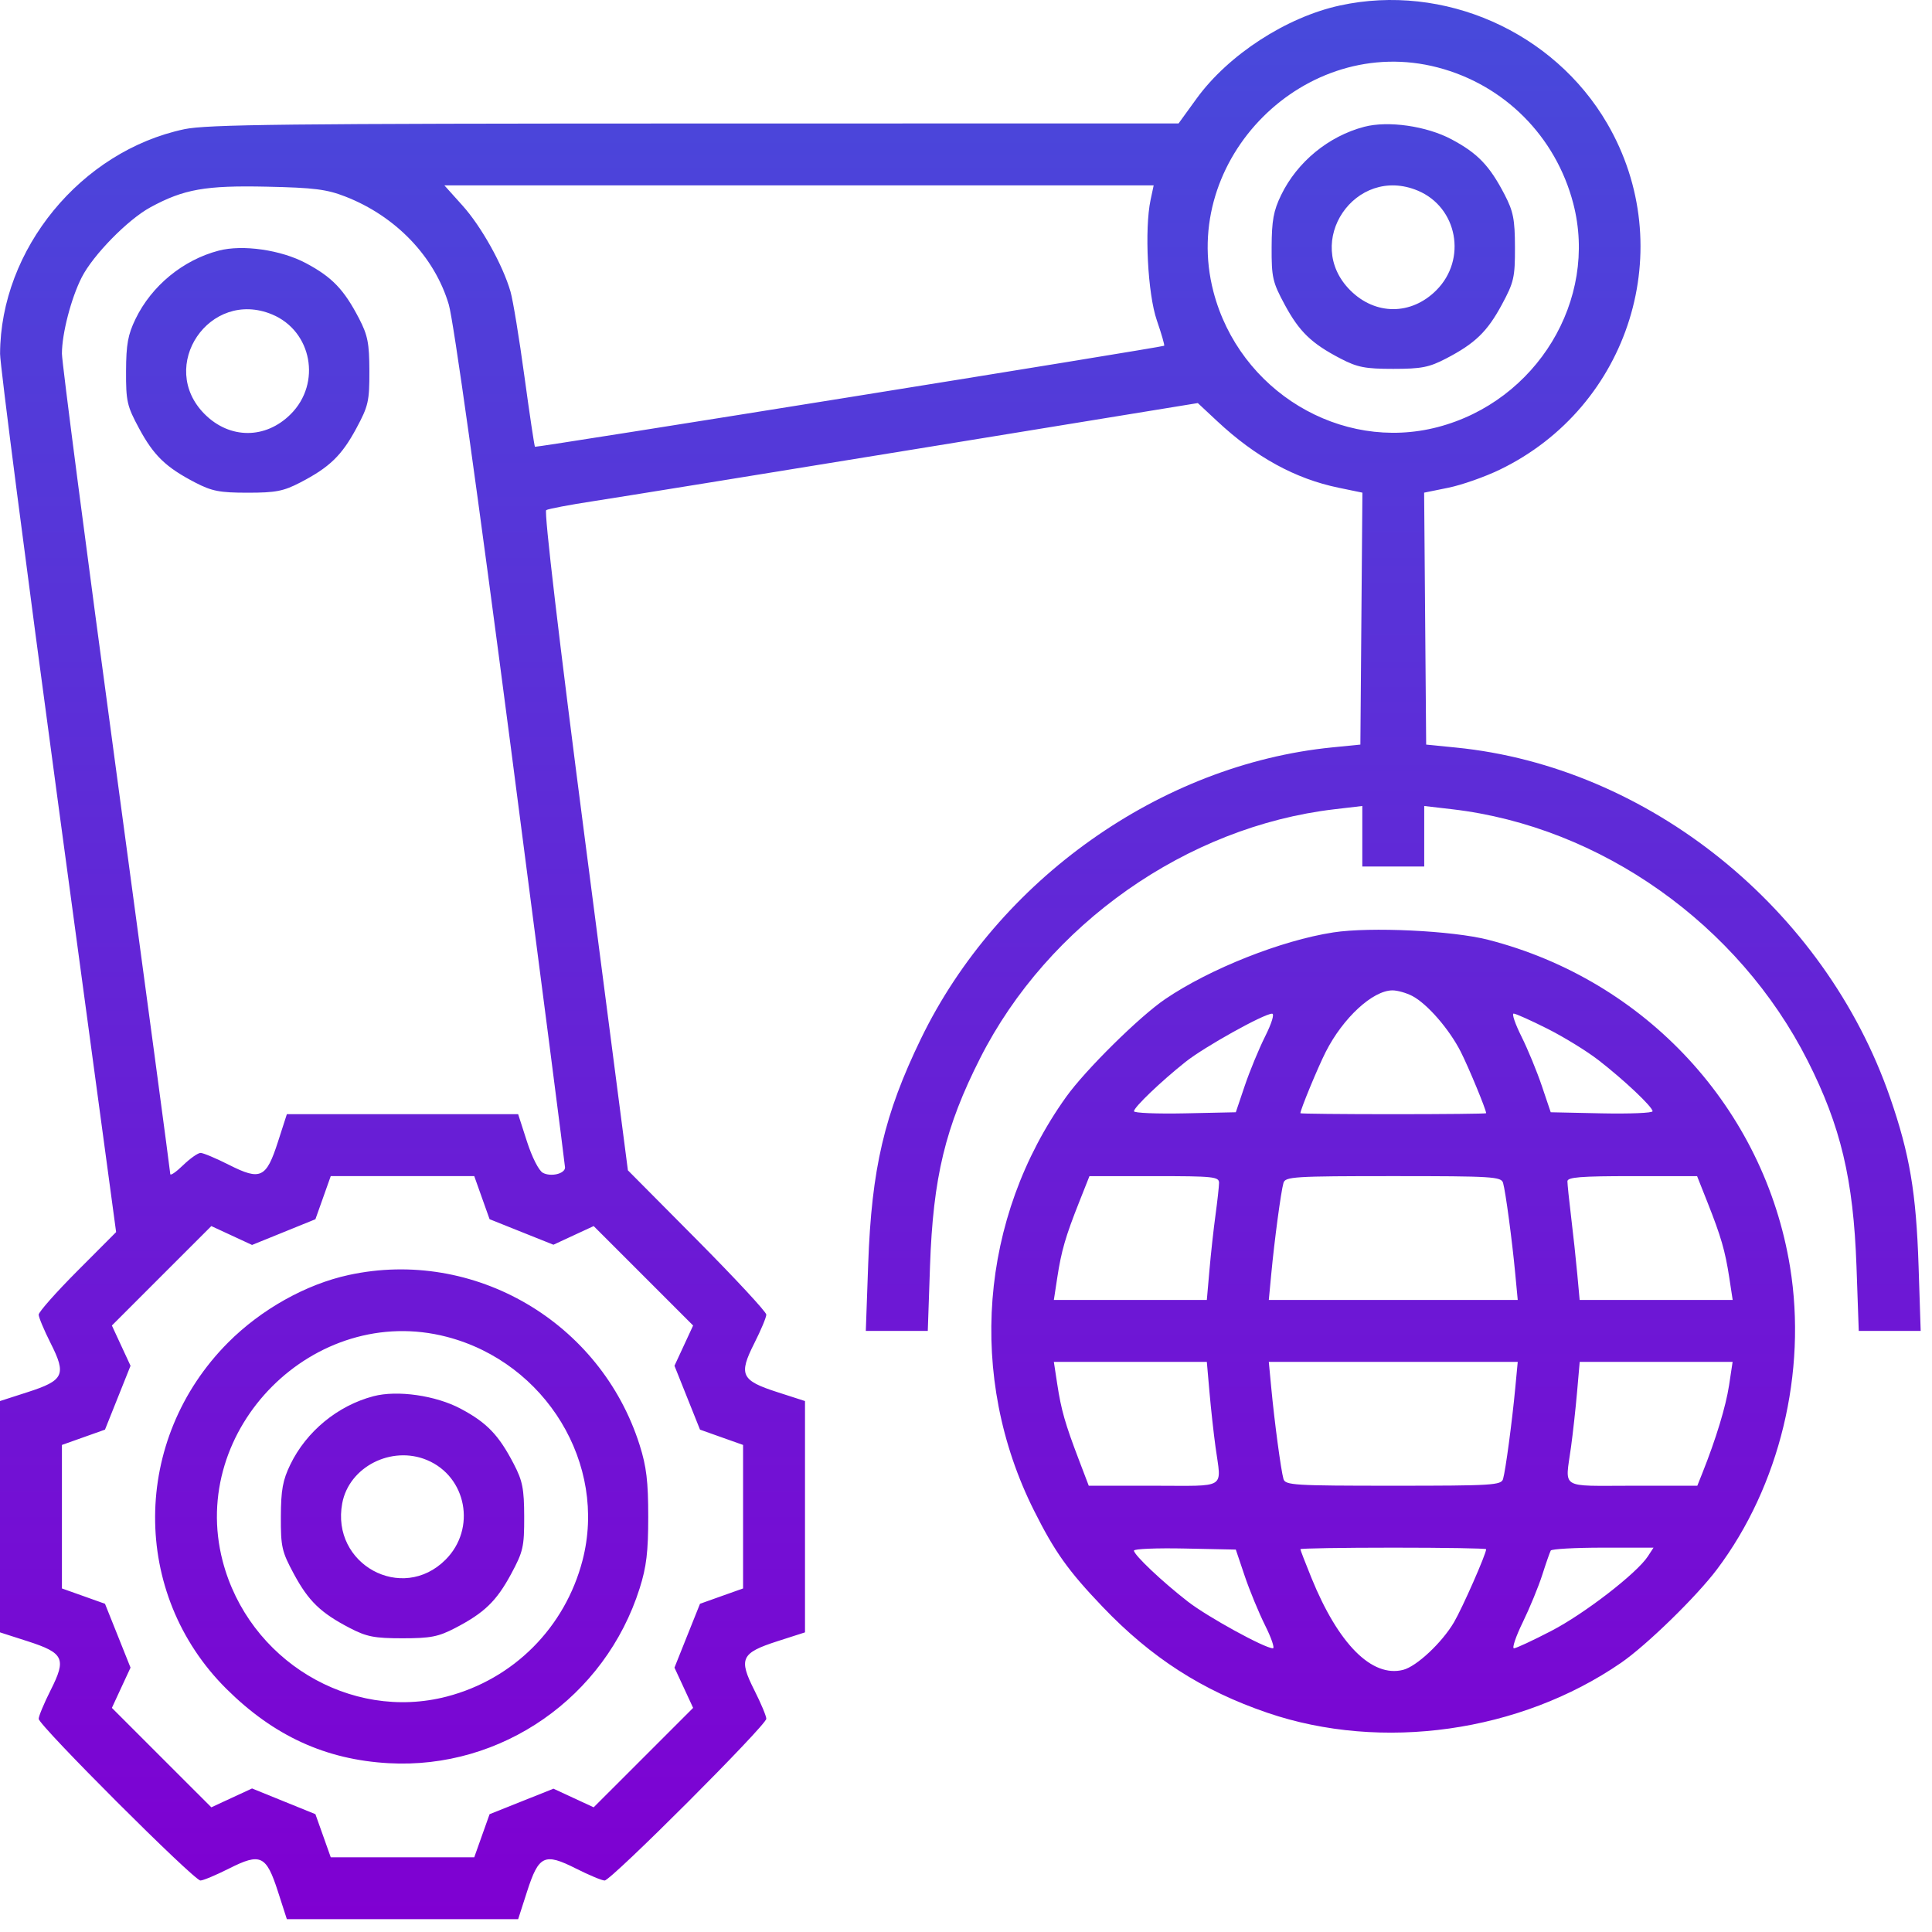 <svg width="78" height="78" viewBox="0 0 78 78" fill="none" xmlns="http://www.w3.org/2000/svg">
<path fill-rule="evenodd" clip-rule="evenodd" d="M54.098 0.221C51.934 0.691 49.591 2.212 48.309 3.98L47.582 4.983L28.049 4.986C11.553 4.988 8.349 5.024 7.442 5.216C3.268 6.1 0.017 10.063 0.003 14.284C0.001 14.716 1.055 22.871 2.344 32.406L4.688 49.743L3.125 51.311C2.266 52.173 1.562 52.968 1.562 53.076C1.562 53.185 1.78 53.704 2.045 54.23C2.689 55.504 2.581 55.733 1.114 56.205L0 56.564V61.233V65.903L1.114 66.261C2.581 66.734 2.689 66.962 2.045 68.236C1.78 68.762 1.562 69.284 1.562 69.394C1.562 69.655 7.831 75.921 8.092 75.921C8.201 75.921 8.721 75.703 9.247 75.438C10.521 74.795 10.749 74.902 11.222 76.369L11.581 77.483H16.25H20.919L21.278 76.369C21.751 74.902 21.979 74.795 23.253 75.438C23.779 75.703 24.3 75.921 24.411 75.921C24.672 75.921 30.938 69.652 30.938 69.391C30.938 69.282 30.72 68.762 30.454 68.236C29.811 66.962 29.919 66.734 31.386 66.261L32.5 65.903V61.233V56.564L31.386 56.205C29.919 55.733 29.811 55.504 30.454 54.23C30.72 53.704 30.938 53.184 30.938 53.075C30.938 52.966 29.68 51.611 28.144 50.063L25.35 47.249L23.626 33.969C22.567 25.817 21.96 20.652 22.052 20.595C22.135 20.544 22.991 20.381 23.953 20.234C24.916 20.087 30.801 19.135 37.031 18.12L48.359 16.273L49.141 17.003C50.695 18.455 52.292 19.33 54.047 19.692L55.004 19.89L54.963 24.976L54.922 30.061L53.777 30.175C46.862 30.865 40.29 35.522 37.181 41.936C35.7 44.991 35.188 47.18 35.051 51.038L34.955 53.733H36.206H37.457L37.547 51.116C37.672 47.533 38.161 45.505 39.573 42.718C42.314 37.309 47.916 33.372 53.867 32.673L55 32.54V33.761V34.983H56.25H57.5V33.761V32.54L58.633 32.672C64.622 33.372 70.194 37.316 72.983 42.831C74.317 45.468 74.826 47.615 74.951 51.116L75.043 53.733H76.293H77.543L77.458 51.116C77.361 48.145 77.1 46.603 76.309 44.314C73.67 36.682 66.56 30.951 58.774 30.18L57.578 30.061L57.537 24.976L57.496 19.89L58.474 19.691C59.013 19.581 59.945 19.254 60.547 18.963C65.806 16.423 67.803 9.992 64.887 4.986C62.724 1.271 58.286 -0.689 54.098 0.221ZM58.04 2.722C60.735 3.424 62.811 5.507 63.517 8.216C64.529 12.102 62.042 16.202 58.04 17.244C54.13 18.262 50.035 15.787 48.989 11.774C47.597 6.427 52.694 1.33 58.04 2.722ZM55.078 5.119C53.637 5.497 52.372 6.537 51.723 7.874C51.415 8.509 51.343 8.903 51.339 9.983C51.334 11.201 51.378 11.393 51.865 12.296C52.456 13.392 52.946 13.866 54.124 14.478C54.804 14.831 55.117 14.892 56.25 14.892C57.383 14.892 57.696 14.831 58.376 14.478C59.554 13.866 60.044 13.392 60.635 12.296C61.121 11.394 61.166 11.199 61.163 9.983C61.16 8.855 61.097 8.535 60.745 7.857C60.136 6.685 59.658 6.188 58.602 5.625C57.595 5.088 56.043 4.865 55.078 5.119ZM13.944 7.936C15.981 8.73 17.545 10.363 18.118 12.293C18.309 12.934 19.282 19.879 20.621 30.153C21.826 39.398 22.812 47.04 22.812 47.134C22.812 47.387 22.242 47.524 21.916 47.349C21.754 47.262 21.48 46.723 21.276 46.09L20.919 44.983H16.25H11.581L11.222 46.097C10.749 47.564 10.521 47.672 9.247 47.029C8.721 46.763 8.204 46.546 8.098 46.546C7.992 46.546 7.674 46.77 7.39 47.045C7.107 47.32 6.875 47.478 6.874 47.397C6.874 47.315 5.889 39.973 4.687 31.081C3.484 22.188 2.5 14.626 2.5 14.277C2.5 13.468 2.872 12.036 3.3 11.196C3.76 10.294 5.161 8.865 6.071 8.37C7.418 7.637 8.292 7.482 10.781 7.537C12.678 7.578 13.193 7.643 13.944 7.936ZM46.452 8.069C46.201 9.254 46.336 11.866 46.704 12.931C46.892 13.478 47.026 13.941 47 13.959C46.912 14.022 21.641 18.079 21.598 18.038C21.574 18.015 21.383 16.738 21.173 15.201C20.964 13.663 20.711 12.124 20.612 11.78C20.304 10.706 19.435 9.146 18.672 8.298L17.94 7.483H32.258H46.577L46.452 8.069ZM57.239 7.696C58.844 8.367 59.236 10.472 57.987 11.72C56.974 12.734 55.526 12.734 54.513 11.72C52.581 9.788 54.713 6.641 57.239 7.696ZM8.828 10.119C7.387 10.497 6.122 11.537 5.473 12.874C5.165 13.509 5.093 13.903 5.089 14.983C5.084 16.201 5.128 16.393 5.615 17.296C6.206 18.392 6.696 18.866 7.874 19.478C8.554 19.831 8.867 19.892 10 19.892C11.133 19.892 11.446 19.831 12.126 19.478C13.304 18.866 13.794 18.392 14.385 17.296C14.871 16.394 14.916 16.199 14.913 14.983C14.91 13.855 14.847 13.535 14.495 12.857C13.886 11.685 13.408 11.188 12.352 10.625C11.345 10.088 9.793 9.865 8.828 10.119ZM10.989 12.696C12.594 13.367 12.986 15.472 11.737 16.72C10.724 17.734 9.276 17.734 8.263 16.72C6.331 14.788 8.463 11.641 10.989 12.696ZM53.828 37.644C51.727 37.968 48.843 39.113 47.041 40.337C46.006 41.039 43.824 43.194 43.047 44.28C39.544 49.176 39.045 55.599 41.748 60.989C42.583 62.655 43.127 63.419 44.513 64.869C46.481 66.93 48.536 68.251 51.172 69.151C55.787 70.726 61.368 69.938 65.442 67.135C66.474 66.425 68.491 64.46 69.323 63.353C71.851 59.991 72.96 55.398 72.27 51.155C71.228 44.755 66.448 39.574 60.078 37.941C58.637 37.572 55.318 37.414 53.828 37.644ZM57.012 40.207C57.616 40.52 58.51 41.547 58.974 42.462C59.296 43.097 60 44.8 60 44.944C60 44.965 58.312 44.983 56.25 44.983C54.188 44.983 52.5 44.965 52.5 44.944C52.5 44.801 53.203 43.1 53.521 42.473C54.219 41.095 55.422 39.985 56.219 39.984C56.416 39.983 56.773 40.084 57.012 40.207ZM51.075 41.846C50.821 42.355 50.451 43.252 50.253 43.839L49.893 44.905L47.837 44.949C46.706 44.972 45.781 44.935 45.781 44.864C45.781 44.704 46.864 43.667 47.861 42.873C48.617 42.27 51.014 40.934 51.355 40.925C51.462 40.922 51.346 41.305 51.075 41.846ZM62.471 41.531C63.139 41.867 64.069 42.439 64.538 42.803C65.571 43.604 66.719 44.688 66.719 44.864C66.719 44.935 65.794 44.972 64.663 44.949L62.607 44.905L62.247 43.839C62.049 43.252 61.679 42.355 61.425 41.846C61.171 41.337 61.029 40.921 61.11 40.921C61.191 40.921 61.803 41.195 62.471 41.531ZM19.456 48.353L19.766 49.222L21.055 49.738L22.344 50.253L23.156 49.876L23.968 49.5L25.976 51.507L27.983 53.515L27.607 54.327L27.23 55.14L27.745 56.428L28.261 57.718L29.13 58.027L30 58.336V61.233V64.13L29.13 64.439L28.261 64.749L27.745 66.038L27.23 67.327L27.607 68.139L27.983 68.952L25.976 70.959L23.968 72.966L23.156 72.59L22.344 72.214L21.055 72.729L19.766 73.244L19.456 74.114L19.147 74.983H16.25H13.353L13.044 74.113L12.734 73.243L11.455 72.724L10.176 72.205L9.354 72.585L8.532 72.966L6.524 70.959L4.517 68.952L4.893 68.139L5.27 67.327L4.755 66.038L4.239 64.749L3.37 64.439L2.5 64.13V61.233V58.336L3.37 58.027L4.239 57.718L4.755 56.428L5.27 55.14L4.893 54.327L4.517 53.515L6.524 51.507L8.532 49.5L9.354 49.881L10.176 50.262L11.455 49.743L12.734 49.224L13.044 48.353L13.353 47.483H16.25H19.147L19.456 48.353ZM49.216 47.757C49.214 47.907 49.15 48.487 49.074 49.046C48.997 49.604 48.887 50.606 48.829 51.272L48.723 52.483H45.635H42.547L42.684 51.585C42.85 50.5 43.018 49.921 43.566 48.538L43.984 47.484L46.602 47.484C48.991 47.483 49.218 47.507 49.216 47.757ZM60.683 47.757C60.784 48.106 61.047 50.065 61.175 51.428L61.275 52.483H56.25H51.225L51.325 51.428C51.453 50.065 51.716 48.106 51.817 47.757C51.89 47.505 52.238 47.483 56.25 47.483C60.262 47.483 60.61 47.505 60.683 47.757ZM68.934 48.538C69.482 49.921 69.65 50.5 69.816 51.585L69.953 52.483H66.864H63.775L63.678 51.428C63.625 50.849 63.514 49.818 63.431 49.138C63.349 48.458 63.281 47.808 63.281 47.693C63.281 47.526 63.814 47.483 65.898 47.484L68.516 47.484L68.934 48.538ZM14.079 51.475C12.354 51.849 10.551 52.858 9.215 54.196C5.306 58.113 5.274 64.345 9.143 68.186C11.054 70.083 13.147 71.042 15.689 71.185C20.249 71.44 24.432 68.527 25.825 64.124C26.099 63.258 26.171 62.655 26.171 61.233C26.171 59.811 26.099 59.208 25.825 58.343C24.251 53.368 19.136 50.378 14.079 51.475ZM18.04 53.972C22.042 55.015 24.529 59.114 23.517 63C22.811 65.709 20.735 67.792 18.04 68.494C14.137 69.511 10.033 67.03 8.989 63.023C7.598 57.681 12.698 52.581 18.04 53.972ZM48.829 56.194C48.887 56.86 48.997 57.862 49.074 58.421C49.31 60.152 49.579 59.983 46.587 59.983H43.956L43.554 58.928C43.002 57.481 42.844 56.927 42.684 55.882L42.547 54.983H45.635H48.723L48.829 56.194ZM61.175 56.038C61.047 57.402 60.784 59.36 60.683 59.71C60.61 59.962 60.262 59.983 56.25 59.983C52.238 59.983 51.89 59.962 51.817 59.71C51.716 59.36 51.453 57.402 51.325 56.038L51.225 54.983H56.25H61.275L61.175 56.038ZM69.807 55.929C69.677 56.783 69.278 58.096 68.728 59.475L68.525 59.983H65.903C62.923 59.983 63.19 60.151 63.426 58.421C63.503 57.862 63.613 56.86 63.671 56.194L63.777 54.983H66.863H69.95L69.807 55.929ZM15.078 56.369C13.637 56.747 12.372 57.787 11.723 59.124C11.415 59.759 11.343 60.153 11.339 61.233C11.334 62.451 11.378 62.643 11.865 63.546C12.456 64.642 12.946 65.116 14.124 65.728C14.804 66.081 15.117 66.142 16.25 66.142C17.383 66.142 17.696 66.081 18.376 65.728C19.554 65.116 20.044 64.642 20.635 63.546C21.121 62.644 21.166 62.449 21.163 61.233C21.16 60.105 21.097 59.785 20.744 59.107C20.136 57.935 19.658 57.438 18.602 56.875C17.595 56.338 16.043 56.115 15.078 56.369ZM17.239 58.946C18.844 59.617 19.236 61.722 17.987 62.97C16.232 64.726 13.355 63.154 13.817 60.691C14.093 59.22 15.805 58.347 17.239 58.946ZM50.253 63.628C50.451 64.214 50.821 65.111 51.075 65.62C51.329 66.129 51.471 66.546 51.39 66.546C51.062 66.546 48.759 65.282 47.962 64.664C46.929 63.863 45.781 62.778 45.781 62.602C45.781 62.532 46.706 62.494 47.837 62.518L49.893 62.561L50.253 63.628ZM60 62.545C60 62.739 59.045 64.908 58.703 65.492C58.218 66.319 57.19 67.281 56.645 67.418C55.386 67.734 54.034 66.376 52.947 63.705C52.701 63.101 52.5 62.579 52.5 62.545C52.5 62.511 54.188 62.483 56.25 62.483C58.312 62.483 60 62.511 60 62.545ZM66.528 62.835C66.081 63.519 63.966 65.153 62.631 65.844C61.887 66.23 61.208 66.546 61.123 66.546C61.037 66.546 61.197 66.071 61.48 65.491C61.762 64.911 62.116 64.05 62.267 63.577C62.418 63.104 62.572 62.665 62.608 62.6C62.645 62.536 63.593 62.483 64.716 62.483H66.757L66.528 62.835Z" fill="url(#paint0_linear_6_16)"/>
<defs>
<linearGradient id="paint0_linear_6_16" x1="38.772" y1="0" x2="38.772" y2="77.483" gradientUnits="userSpaceOnUse">
<stop stop-color="#474ADB"/>
<stop offset="1" stop-color="#7F00D2"/>
</linearGradient>
</defs>
</svg>
